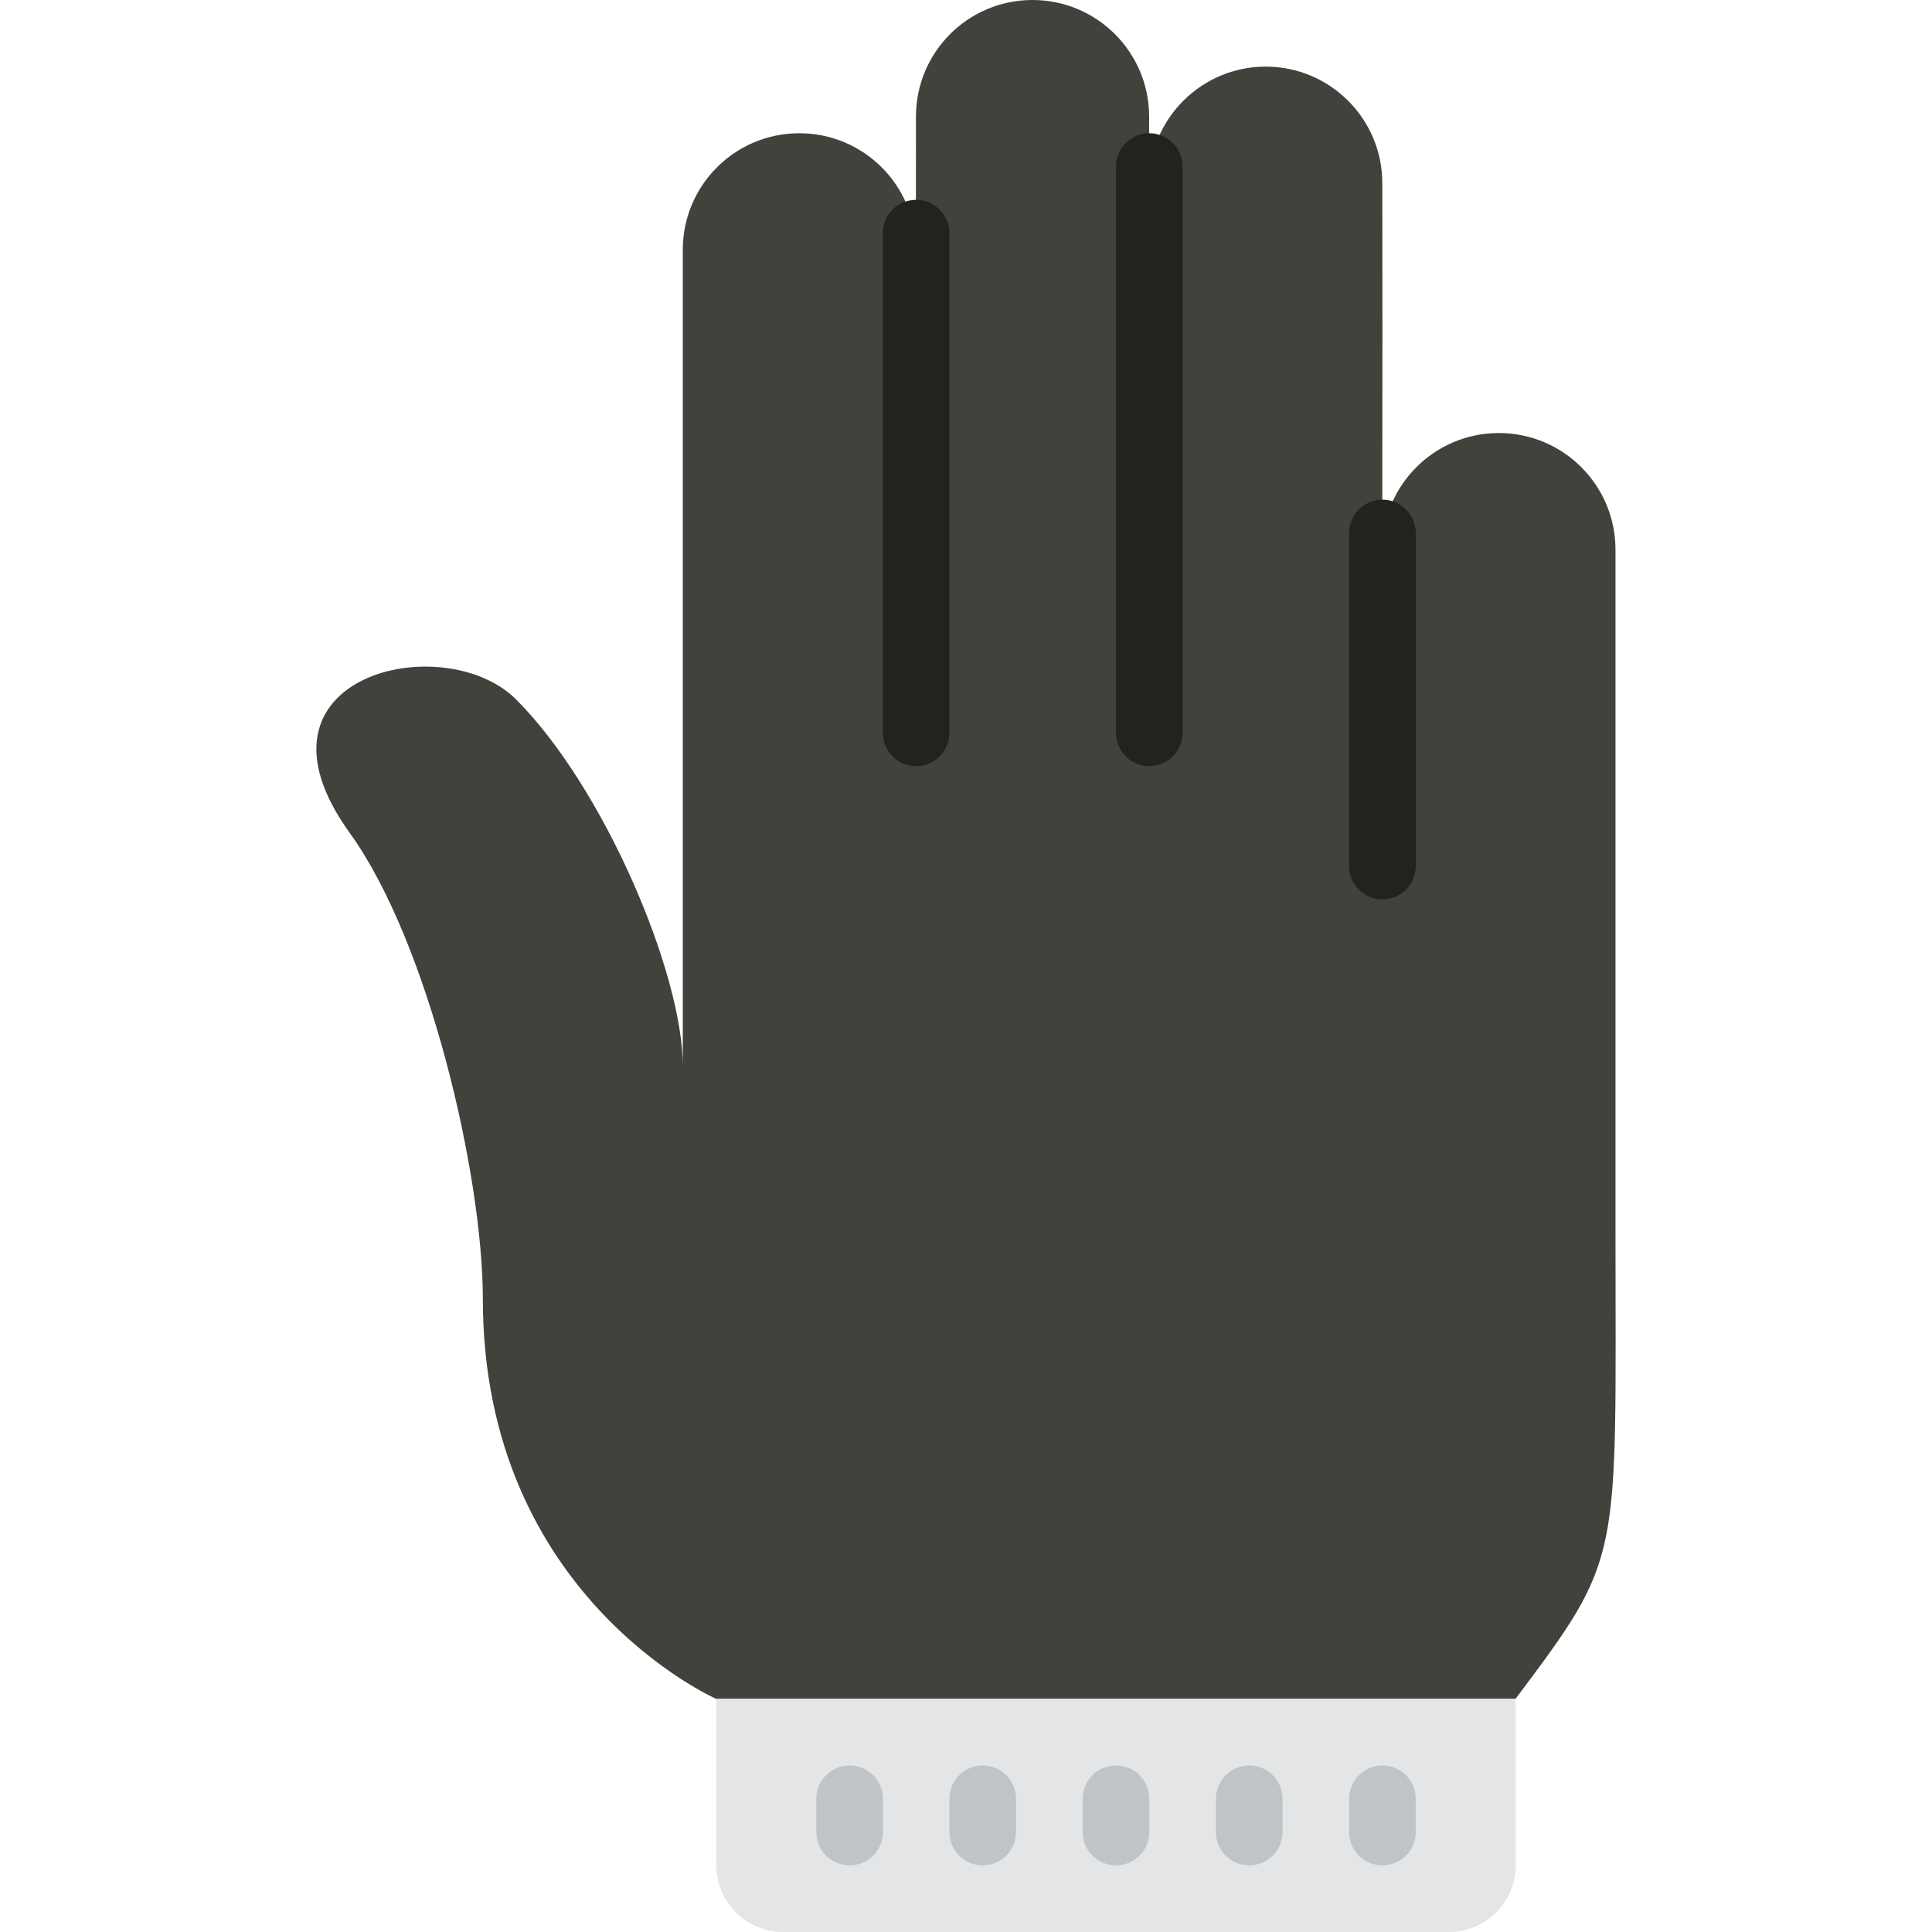 <?xml version="1.0"?>
<svg xmlns="http://www.w3.org/2000/svg" xmlns:xlink="http://www.w3.org/1999/xlink" version="1.1" id="Layer_1" x="0px" y="0px" viewBox="0 0 512 512" style="enable-background:new 0 0 512 512;" xml:space="preserve" width="512px" height="512px" class=""><g><g transform="translate(-1)">
	<path style="fill:#42413C" d="M429.118,326.621V145.655c0-17.064-13.85-30.897-30.914-30.897s-30.897,13.833-30.897,30.897   l0.053-57.379l-0.035-39.724c0-17.064-13.85-30.897-30.914-30.897c-16.958,0-30.791,13.745-30.879,30.729V30.897   C305.532,13.833,291.682,0,274.618,0s-30.879,13.833-30.879,30.897l-0.018,35.31c0-17.064-13.833-30.897-30.897-30.897   s-30.879,13.833-30.879,30.897v216.276c0-24.47-20.842-73.79-44.156-97.103c-19.218-19.218-74.205-6.347-44.138,35.31   c21.071,29.184,35.31,91.048,35.31,123.586c0,78.716,61.811,105.931,61.811,105.931h211.862   C431.325,411.957,429.118,414.446,429.118,326.621" data-original="#BE3A2B" class="active-path" data-old_color="#BE3A2B"/>
	<path style="fill:#E4E5E6;" d="M385.02,512H208.504c-9.746,0-17.655-7.901-17.655-17.655v-44.138h211.827v44.138   C402.675,504.099,394.774,512,385.02,512" data-original="#E4E5E6" class=""/>
	<g>
		<path style="fill:#C1C4C6;" d="M226.162,494.345c-4.873,0-8.828-3.946-8.828-8.828v-8.828c0-4.882,3.955-8.828,8.828-8.828    c4.873,0,8.828,3.946,8.828,8.828v8.828C234.99,490.399,231.035,494.345,226.162,494.345" data-original="#C1C4C6"/>
		<path style="fill:#C1C4C6;" d="M261.434,494.345c-4.873,0-8.828-3.946-8.828-8.828v-8.828c0-4.882,3.955-8.828,8.828-8.828    s8.828,3.946,8.828,8.828v8.828C270.261,490.399,266.307,494.345,261.434,494.345" data-original="#C1C4C6"/>
		<path style="fill:#C1C4C6;" d="M296.744,494.345c-4.873,0-8.828-3.946-8.828-8.828v-8.828c0-4.882,3.955-8.828,8.828-8.828    s8.828,3.946,8.828,8.828v8.828C305.572,490.399,301.617,494.345,296.744,494.345" data-original="#C1C4C6"/>
		<path style="fill:#C1C4C6;" d="M332.055,494.345c-4.873,0-8.828-3.946-8.828-8.828v-8.828c0-4.882,3.955-8.828,8.828-8.828    c4.873,0,8.828,3.946,8.828,8.828v8.828C340.882,490.399,336.927,494.345,332.055,494.345" data-original="#C1C4C6"/>
		<path style="fill:#C1C4C6;" d="M367.365,494.345c-4.873,0-8.828-3.946-8.828-8.828v-8.828c0-4.882,3.955-8.828,8.828-8.828    s8.828,3.946,8.828,8.828v8.828C376.192,490.399,372.238,494.345,367.365,494.345" data-original="#C1C4C6"/>
	</g>
	<g>
		<path style="fill:#22221F" d="M243.779,203.034c-4.873,0-8.828-3.946-8.828-8.828V61.793c0-4.882,3.955-8.828,8.828-8.828    c4.873,0,8.828,3.946,8.828,8.828v132.414C252.606,199.089,248.651,203.034,243.779,203.034" data-original="#9C281F" class="" data-old_color="#9C281F"/>
		<path style="fill:#22221F" d="M367.365,238.345c-4.873,0-8.828-3.946-8.828-8.828v-88.276c0-4.882,3.955-8.828,8.828-8.828    s8.828,3.946,8.828,8.828v88.276C376.192,234.399,372.238,238.345,367.365,238.345" data-original="#9C281F" class="" data-old_color="#9C281F"/>
		<path style="fill:#22221F" d="M305.572,203.034c-4.873,0-8.828-3.946-8.828-8.828V44.138c0-4.882,3.955-8.828,8.828-8.828    c4.873,0,8.828,3.946,8.828,8.828v150.069C314.399,199.089,310.445,203.034,305.572,203.034" data-original="#9C281F" class="" data-old_color="#9C281F"/>
	</g>
</g></g> </svg>
